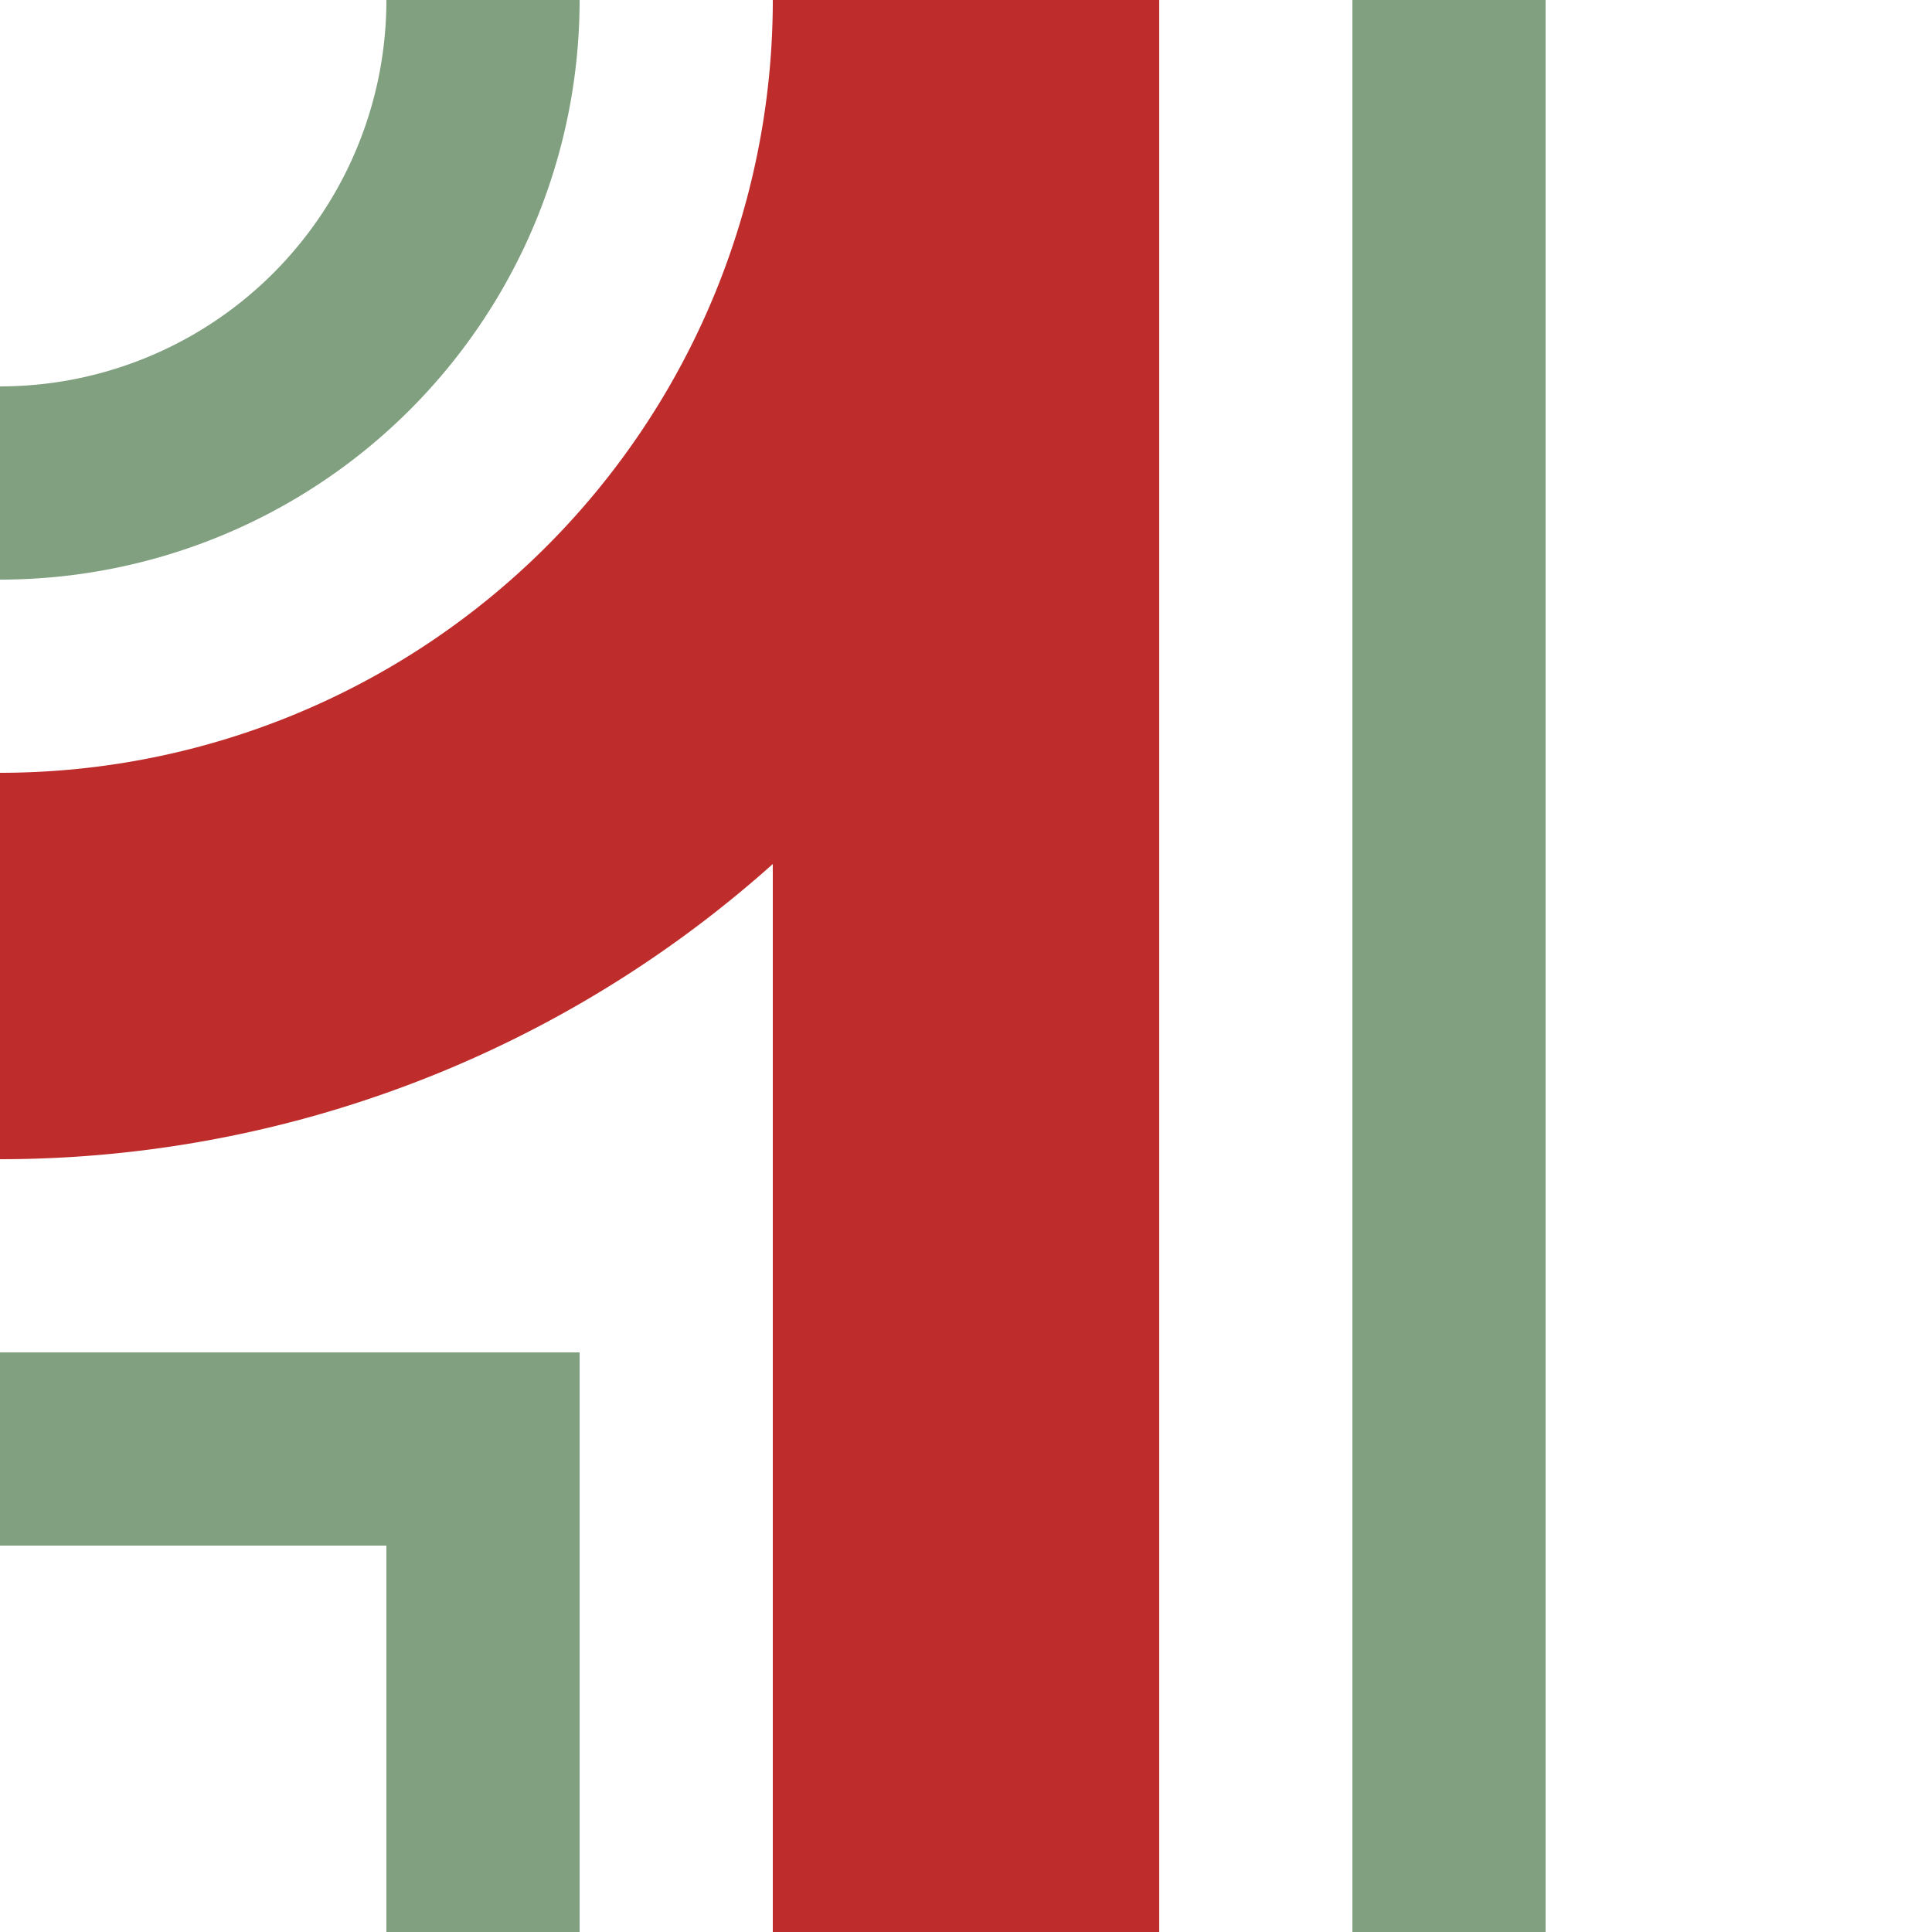 <?xml version="1.0" encoding="UTF-8"?>
<svg xmlns="http://www.w3.org/2000/svg" width="500" height="500">
 <title>hABZgr</title>
 <g fill="none">
  <path stroke="#BE2D2C" d="M 250,500 V 0 A 250,250 0 0 1 0,250" stroke-width="100"/>
  <path stroke="#80A080" d="M 125,0 A 125,125 0 0 1 0,125 m 0,250 H 125 V 500 m 250,0 V 0" stroke-width="50"/>
 </g>
</svg>